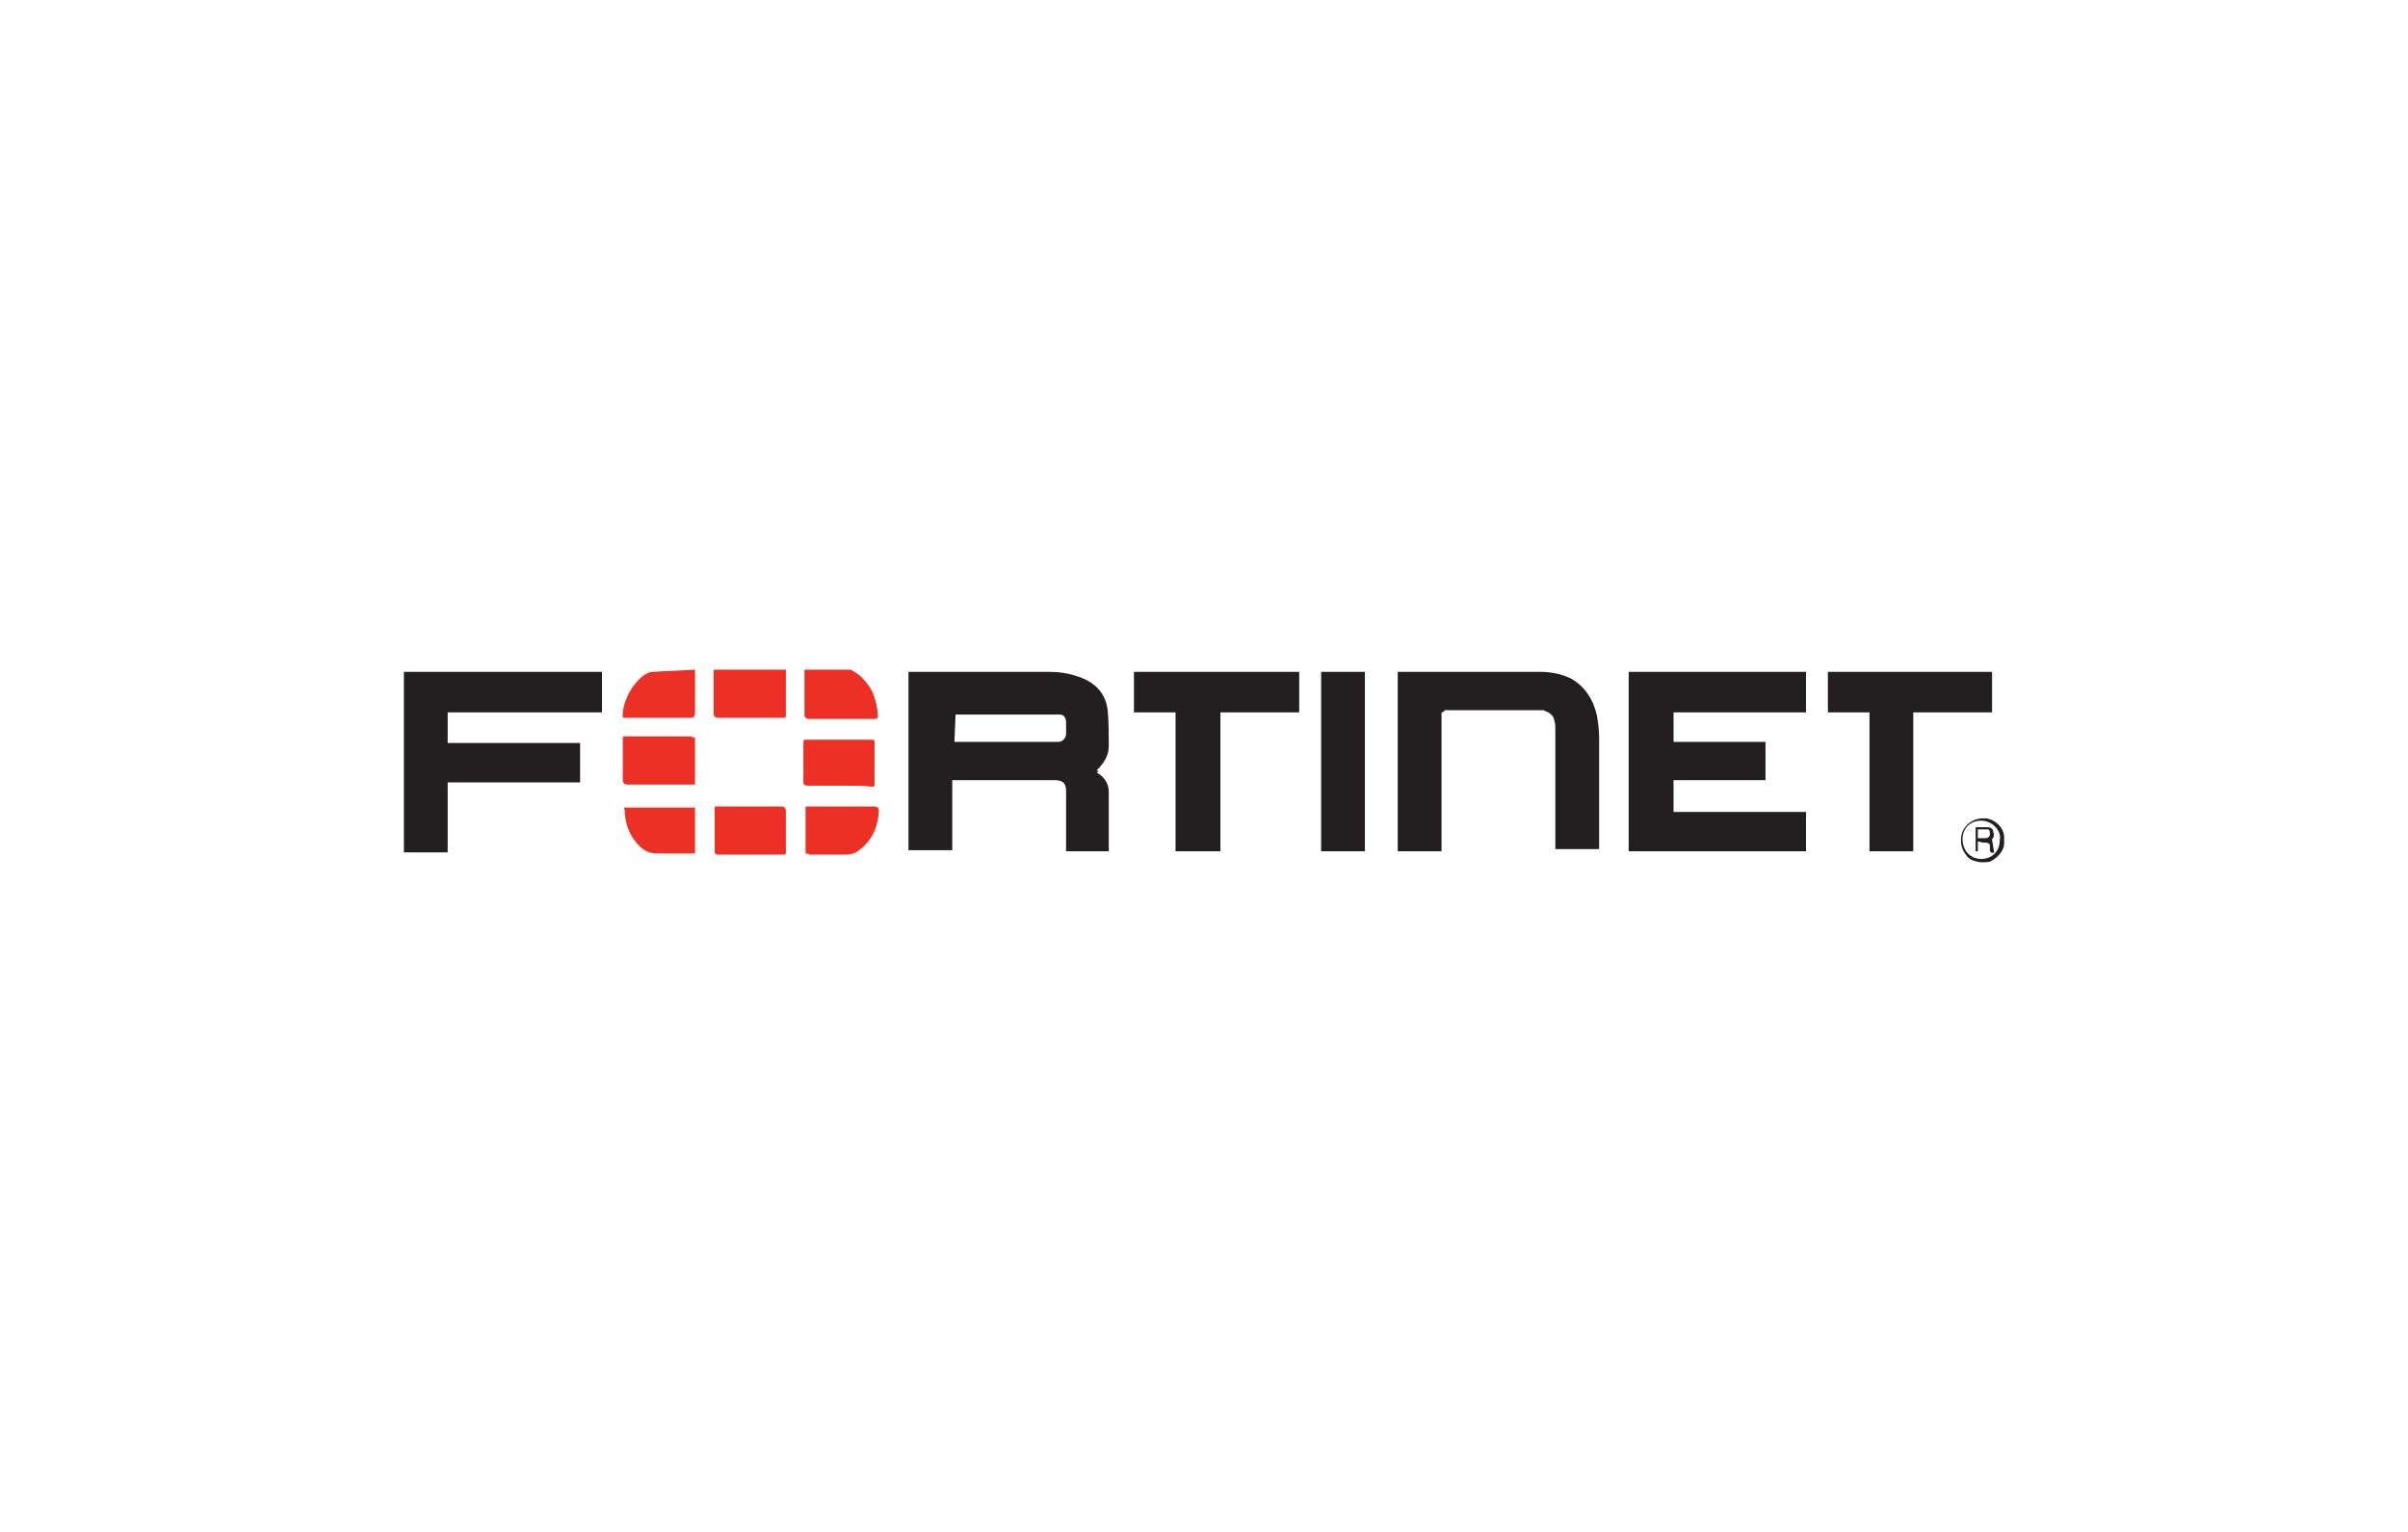 <svg xmlns="http://www.w3.org/2000/svg" version="1.1" id="Layer_1" x="0" y="0" viewBox="0 0 220 140" xml:space="preserve"><style>.st0,.st1{fill-rule:evenodd;clip-rule:evenodd;fill:#231f20}.st1{fill:#ed3026}</style><path class="st0" d="M36.9 61.4H55v3.7H40.9v2.8H53v3.6H40.9v6.4h-4z"/><path class="st1" d="M71.8 61.2v4.2c0 .1 0 .2-.2.2h-6c-.2 0-.4-.1-.4-.4v-4zm5.9 0c.4.2.9.5 1.2.9.9.9 1.2 2 1.3 3.2 0 .2 0 .4-.2.4h-6.1c-.2 0-.4-.1-.4-.4v-4.1zm-14.2 0v4c0 .2-.1.4-.4.4h-6c-.1 0-.2 0-.2-.1-.1-1.3 1-3.4 2.3-4 .1 0 .2-.1.4-.1z"/><path class="st0" d="M180.9 78.8c-.5-.1-1-.2-1.3-.7-.5-.6-.6-1.6-.2-2.3s1.2-1.1 2.1-1c.7.1 1.5.7 1.6 1.6v.8q-.15.9-1.2 1.5c-.2.1-.5.1-.6.1zm.1-3.8c-1 0-1.7.7-1.7 1.7s.7 1.8 1.7 1.8 1.7-.7 1.7-1.7c.2-.9-.7-1.8-1.7-1.8m-80.8-4.4c.7.4 1.1 1 1.1 1.8v5.4h-3.9v-5.5c0-.6-.2-1-1-1H87v6.4h-4V61.4h12.8c.9 0 1.7.1 2.6.4 1.6.5 2.6 1.5 2.8 3.1.1 1.1.1 2.2.1 3.3 0 .9-.5 1.6-1.1 2.2.3.1.1.1 0 .2q.15 0 0 0m-13-2.8h9.5c.4 0 .7-.4.7-.7V66c0-.4-.2-.7-.6-.7h-9.5zm61.6 10V61.4H165v3.7h-12.1v2.7h8.4v3.5h-8.4v2.9H165v3.6zm-17.1-12.7v12.7h-4V61.4h13c1 0 2 .2 2.8.6 1.3.7 2.1 2 2.4 3.4.1.6.2 1.3.2 2v10.2h-4V66.8c0-.4 0-.7-.1-1-.1-.5-.5-.7-1-.9h-9c-.1.2-.2.2-.3.2m-24.3 0h-3.8v-3.7h15.1v3.7h-7.2v12.7h-4.1zm59.6 0v-3.7h15v3.7h-7.2v12.7h-4V65.1zm-46.3-3.7h4v16.4h-4z"/><path class="st1" d="M76.9 71.8h-3.1c-.2 0-.4-.1-.4-.2v-3.8c0-.2.1-.2.2-.2h6.1c.2 0 .2.1.2.2v3.9c0 .2-.1.2-.2.2-.7-.1-1.8-.1-2.8-.1m-13.4-4.4v4.3h-6.2c-.2 0-.4-.1-.4-.4v-3.8c0-.2 0-.2.2-.2h6.1c0 .1.2.1.3.1M65.3 78v-4.3h6.1c.2 0 .4.1.4.4v3.8c0 .1 0 .2-.2.2h-6.1c-.1-.1-.1-.1-.2-.1m8.3 0v-4.3h6.3c.2 0 .4.1.4.4-.1 1.6-.7 2.9-2.1 3.8-.2.1-.5.2-.9.2h-3.4c.1-.1-.3-.1-.3-.1m-10.1-4.3V78h-3.4c-.7 0-1.2-.2-1.7-.7-.7-.7-1.2-1.7-1.3-2.8 0-.2 0-.5-.1-.7h6.5z"/><path class="st0" d="M180.7 76.9v.9h-.2v-2.2h1.1c.2 0 .5.1.5.4.1.2.1.5-.1.7v.1c.1.4.1.7.2 1.1-.2.1-.4 0-.4-.2 0-.6.1-.7-.7-.7-.3-.1-.3-.1-.4-.1m0-.3h.7c.2 0 .4-.1.4-.4 0-.1 0-.4-.2-.4h-.9z"/></svg>
